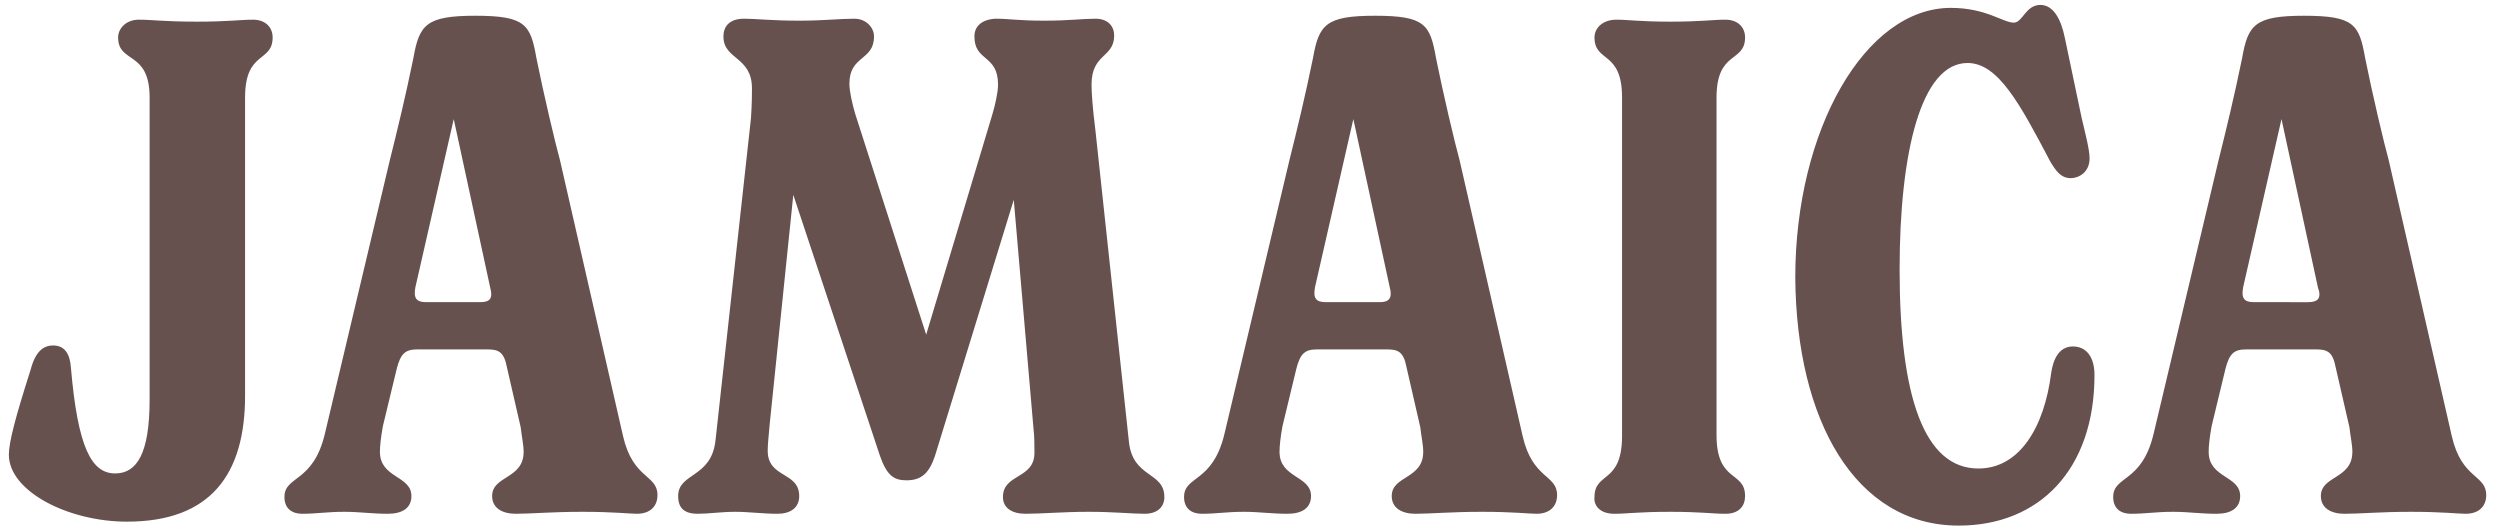 <svg xmlns="http://www.w3.org/2000/svg" viewBox="0 0 254 54"><path d="M12.9 53c8.5 0 12-4.8 12-12.8V9.9c0-4.8 2.8-3.5 2.8-6.1 0-1-.7-1.8-2-1.8s-2.5.2-5.7.2c-3.3 0-4.5-.2-5.9-.2-1.3 0-2.1.9-2.1 1.8 0 2.7 3.2 1.3 3.2 6.1v30.7c0 5.5-1.3 7.5-3.5 7.5-2.4 0-3.8-2.6-4.5-10.8-.1-1.3-.6-2.2-1.8-2.2-1 0-1.8.6-2.3 2.5C1.6 42.3.9 44.9.9 46.2c0 3.7 6 6.8 12 6.8zm50.4-8.7l-6.4-28c-.5-1.8-1.7-6.9-2.4-10.4-.6-3.4-1.1-4.3-6.2-4.3-5 0-5.7.9-6.3 4.3-.8 3.9-1.6 7.2-2.4 10.4L33 44.1c-1.2 5-4.1 4.2-4.1 6.4 0 1.2.8 1.7 1.8 1.7 1.5 0 2.5-.2 4.3-.2 1.5 0 2.8.2 4.4.2 1.5 0 2.4-.6 2.4-1.8 0-2.1-3.2-1.8-3.2-4.5 0-.6.1-1.5.3-2.6l1.4-5.8c.4-1.6.9-2 2.1-2h7.1c1.1 0 1.7.2 2 1.8l1.4 6.1c.1.9.3 1.8.3 2.5 0 2.8-3.2 2.4-3.2 4.5 0 1.2 1 1.8 2.4 1.8 1.6 0 3.6-.2 6.8-.2 3.1 0 4.8.2 5.5.2 1.4 0 2.1-.8 2.1-1.9 0-2.1-2.5-1.6-3.5-6zM48.8 30.7h-5.5c-1 0-1.3-.4-1.1-1.5l3.9-17.1 3.7 17.1c.3 1.1 0 1.5-1 1.5zm65.9 14.2l-3.4-31.6c-.3-2.4-.4-3.9-.4-4.7 0-3.2 2.3-2.7 2.3-5 0-.9-.6-1.7-1.9-1.7-1.3 0-2.7.2-5.2.2-2.7 0-3.5-.2-5-.2-1.4.1-2.1.8-2.1 1.8 0 2.6 2.4 1.8 2.4 4.9 0 .8-.3 2.1-.6 3.1L94.1 34l-7.2-22.4c-.3-1-.6-2.3-.6-3.1 0-2.9 2.5-2.3 2.5-4.8 0-.9-.8-1.8-2-1.8-1.5 0-3.1.2-5.6.2-2.8 0-4.4-.2-5.6-.2-1.5 0-2.1.8-2.1 1.8 0 2.4 2.9 2 2.9 5.3 0 .4 0 1.5-.1 3l-3.6 32.7c-.4 3.9-3.8 3.3-3.8 5.7 0 1.2.6 1.8 2 1.8 1.1 0 2.4-.2 3.8-.2s2.8.2 4.3.2c1.3 0 2.2-.6 2.2-1.8 0-2.5-3.2-1.8-3.2-4.6 0-.7.1-1.5.2-2.7l2.4-23.3 8.8 26.5c.7 2 1.4 2.5 2.7 2.5 1.5 0 2.3-.7 2.9-2.5l8-26 2 23.2c.1.8.1 1.8.1 2.5 0 2.7-3.2 2.1-3.2 4.5 0 1.1.9 1.7 2.3 1.7 1.6 0 3.8-.2 6.4-.2 2.6 0 4.4.2 5.7.2 1.3 0 2-.7 2-1.7 0-2.6-3.2-1.9-3.6-5.6zm40-.6l-6.4-28c-.5-1.8-1.7-6.9-2.4-10.4-.6-3.4-1.1-4.3-6.2-4.3-5 0-5.7.9-6.3 4.3-.8 3.9-1.6 7.2-2.4 10.4l-6.6 27.8c-1.2 5-4.1 4.2-4.1 6.4 0 1.2.8 1.7 1.8 1.7 1.5 0 2.5-.2 4.3-.2 1.5 0 2.8.2 4.4.2 1.5 0 2.4-.6 2.4-1.8 0-2.1-3.2-1.8-3.2-4.5 0-.6.1-1.5.3-2.6l1.4-5.8c.4-1.6.9-2 2.1-2h7.1c1.1 0 1.7.2 2 1.8l1.4 6.1c.1.9.3 1.8.3 2.5 0 2.8-3.2 2.4-3.2 4.5 0 1.2 1 1.8 2.4 1.8 1.6 0 3.6-.2 6.8-.2 3.1 0 4.8.2 5.5.2 1.4 0 2.1-.8 2.1-1.9 0-2.1-2.5-1.6-3.5-6zm-14.5-13.6h-5.5c-1 0-1.3-.4-1.1-1.5l3.9-17.1 3.7 17.1c.3 1.1-.1 1.5-1 1.5zM164 52.2c1.3 0 2.5-.2 5.7-.2 3.1 0 4.3.2 5.6.2 1.4 0 2-.8 2-1.8 0-2.6-2.9-1.3-2.9-6.2V9.9c0-4.8 2.9-3.5 2.9-6.1 0-1-.7-1.8-2-1.8s-2.5.2-5.6.2c-3.1 0-4.2-.2-5.5-.2-1.3 0-2.2.8-2.2 1.8 0 2.6 2.8 1.3 2.8 6.1v34.4c0 4.9-2.8 3.6-2.8 6.2-.1.8.5 1.7 2 1.7zm35 1.2c8.2 0 13.8-5.7 13.8-15.3 0-1.8-.8-2.9-2.2-2.9-1.4 0-2 1.3-2.2 2.7-.7 5.5-3.2 9.7-7.4 9.7-5.5 0-8-7.3-8-20.2 0-12 2.2-21 6.9-21 3.1 0 5.3 4.1 8.4 10 .6 1 1.1 1.7 2.1 1.7.8 0 1.9-.6 1.9-2 0-.9-.4-2.4-.8-4.1l-1.7-8.1c-.4-2-1.2-3.4-2.5-3.4-1.5 0-1.8 1.8-2.7 1.8-1.1 0-2.8-1.5-6.4-1.5-8.7 0-15.8 12.4-15.8 27.4.1 14.5 6.1 25.2 16.6 25.2zm50.1-9.1l-6.4-28c-.5-1.8-1.7-6.9-2.4-10.4-.6-3.4-1.1-4.3-6.2-4.3-5 0-5.7.9-6.3 4.3-.8 3.9-1.6 7.2-2.4 10.4l-6.6 27.8c-1.2 5-4.1 4.2-4.1 6.4 0 1.2.8 1.7 1.8 1.7 1.5 0 2.5-.2 4.3-.2 1.5 0 2.8.2 4.4.2 1.5 0 2.4-.6 2.4-1.8 0-2.1-3.2-1.8-3.2-4.5 0-.6.1-1.5.3-2.6l1.4-5.8c.4-1.6.9-2 2.1-2h7.1c1.1 0 1.7.2 2 1.8l1.4 6.1c.1.9.3 1.8.3 2.5 0 2.8-3.2 2.4-3.2 4.5 0 1.2 1 1.8 2.4 1.8 1.6 0 3.6-.2 6.8-.2 3.1 0 4.8.2 5.5.2 1.4 0 2.1-.8 2.1-1.9 0-2.1-2.5-1.6-3.5-6zm-14.6-13.6H229c-1 0-1.3-.4-1.1-1.5l3.9-17.1 3.7 17.1c.4 1.1 0 1.5-1 1.5z" fill="#67514e"/></svg>